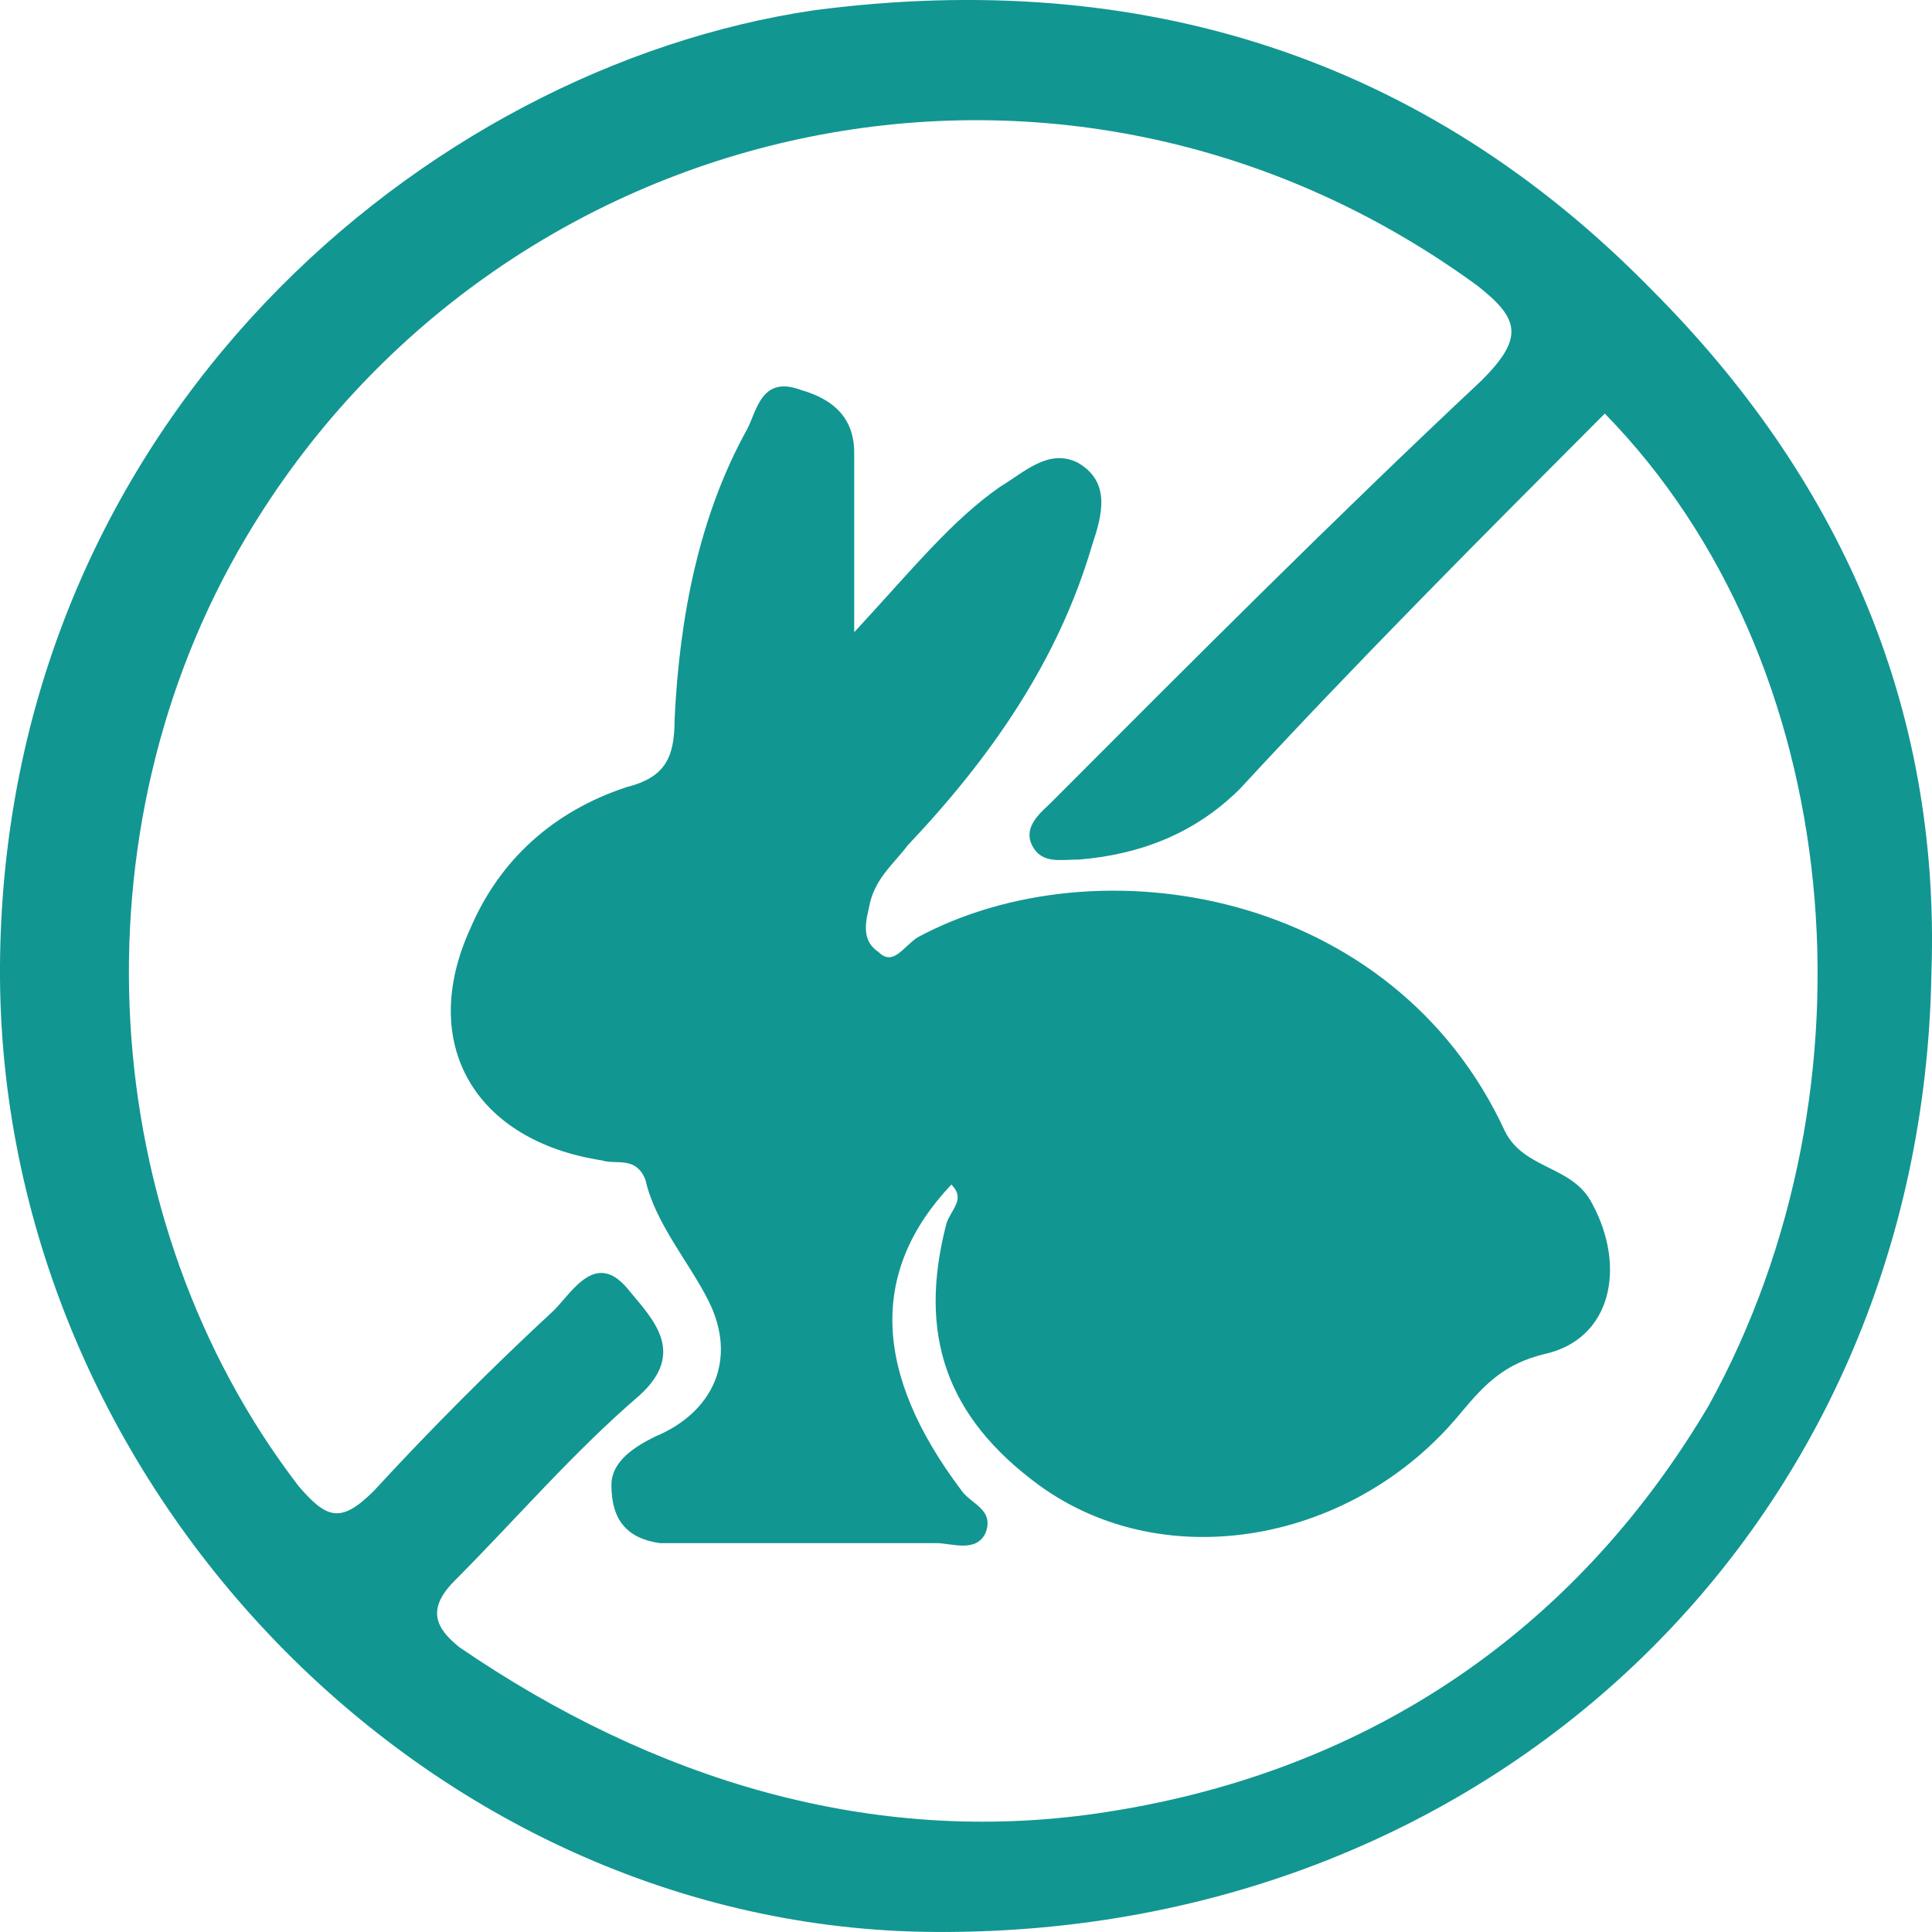 <?xml version="1.0" encoding="UTF-8"?> <svg xmlns="http://www.w3.org/2000/svg" width="30" height="30" viewBox="0 0 30 30" fill="none"> <path d="M29.991 15.115C29.844 23.735 23.082 30.145 14.335 29.997C6.47 29.85 -0.145 22.851 0.002 14.82C0.149 6.495 6.618 1.043 12.645 0.159C17.716 -0.504 22.126 0.896 25.654 4.506C28.521 7.379 30.138 10.916 29.991 15.115ZM24.919 6.422C23.008 8.337 21.097 10.253 19.26 12.242C18.525 12.979 17.643 13.273 16.761 13.347C16.467 13.347 16.173 13.421 16.026 13.126C15.879 12.831 16.173 12.61 16.32 12.463C18.525 10.253 20.73 8.042 23.008 5.906C23.67 5.243 23.596 4.948 22.935 4.432C16.467 -0.283 7.72 1.78 3.825 8.337C1.105 12.905 1.472 18.946 4.633 23.072C5.074 23.588 5.294 23.662 5.809 23.146C6.691 22.188 7.647 21.23 8.602 20.346C8.896 20.051 9.264 19.388 9.778 20.051C10.146 20.494 10.66 21.009 9.925 21.672C8.896 22.556 8.014 23.588 7.059 24.546C6.618 24.988 6.765 25.282 7.132 25.577C10.146 27.64 13.527 28.671 17.055 28.156C21.097 27.566 24.405 25.43 26.536 21.82C29.256 16.883 28.668 10.253 24.919 6.422Z" fill="#129692"></path> <path d="M10.248 23.962C9.72 23.887 9.494 23.586 9.494 23.059C9.494 22.683 9.871 22.457 10.173 22.307C11.078 21.931 11.455 21.103 11.002 20.2C10.701 19.598 10.173 18.996 10.022 18.319C9.871 17.943 9.57 18.093 9.344 18.018C7.383 17.717 6.478 16.212 7.308 14.407C7.76 13.353 8.589 12.601 9.721 12.225C10.324 12.074 10.475 11.773 10.475 11.171C10.55 9.591 10.852 8.011 11.606 6.657C11.757 6.356 11.832 5.829 12.435 6.055C12.963 6.205 13.264 6.506 13.264 7.033C13.264 7.861 13.264 8.613 13.264 9.817C14.169 8.839 14.773 8.086 15.527 7.56C15.904 7.334 16.281 6.958 16.733 7.183C17.261 7.484 17.11 8.011 16.959 8.462C16.431 10.268 15.376 11.773 14.094 13.127C13.868 13.428 13.566 13.654 13.491 14.106C13.415 14.407 13.415 14.632 13.642 14.783C13.868 15.008 14.019 14.708 14.245 14.557C17.035 13.052 21.634 13.805 23.369 17.567C23.67 18.169 24.424 18.093 24.726 18.695C25.254 19.674 25.028 20.802 23.972 21.028C23.369 21.178 23.067 21.479 22.69 21.931C21.031 23.962 18.09 24.489 16.13 23.059C14.697 22.006 14.245 20.727 14.697 18.996C14.773 18.771 14.999 18.62 14.773 18.394C13.491 19.749 13.566 21.329 14.923 23.135C15.074 23.36 15.451 23.436 15.3 23.812C15.15 24.113 14.773 23.962 14.546 23.962C13.189 23.962 10.55 23.962 10.248 23.962Z" fill="#129692"></path> </svg> 